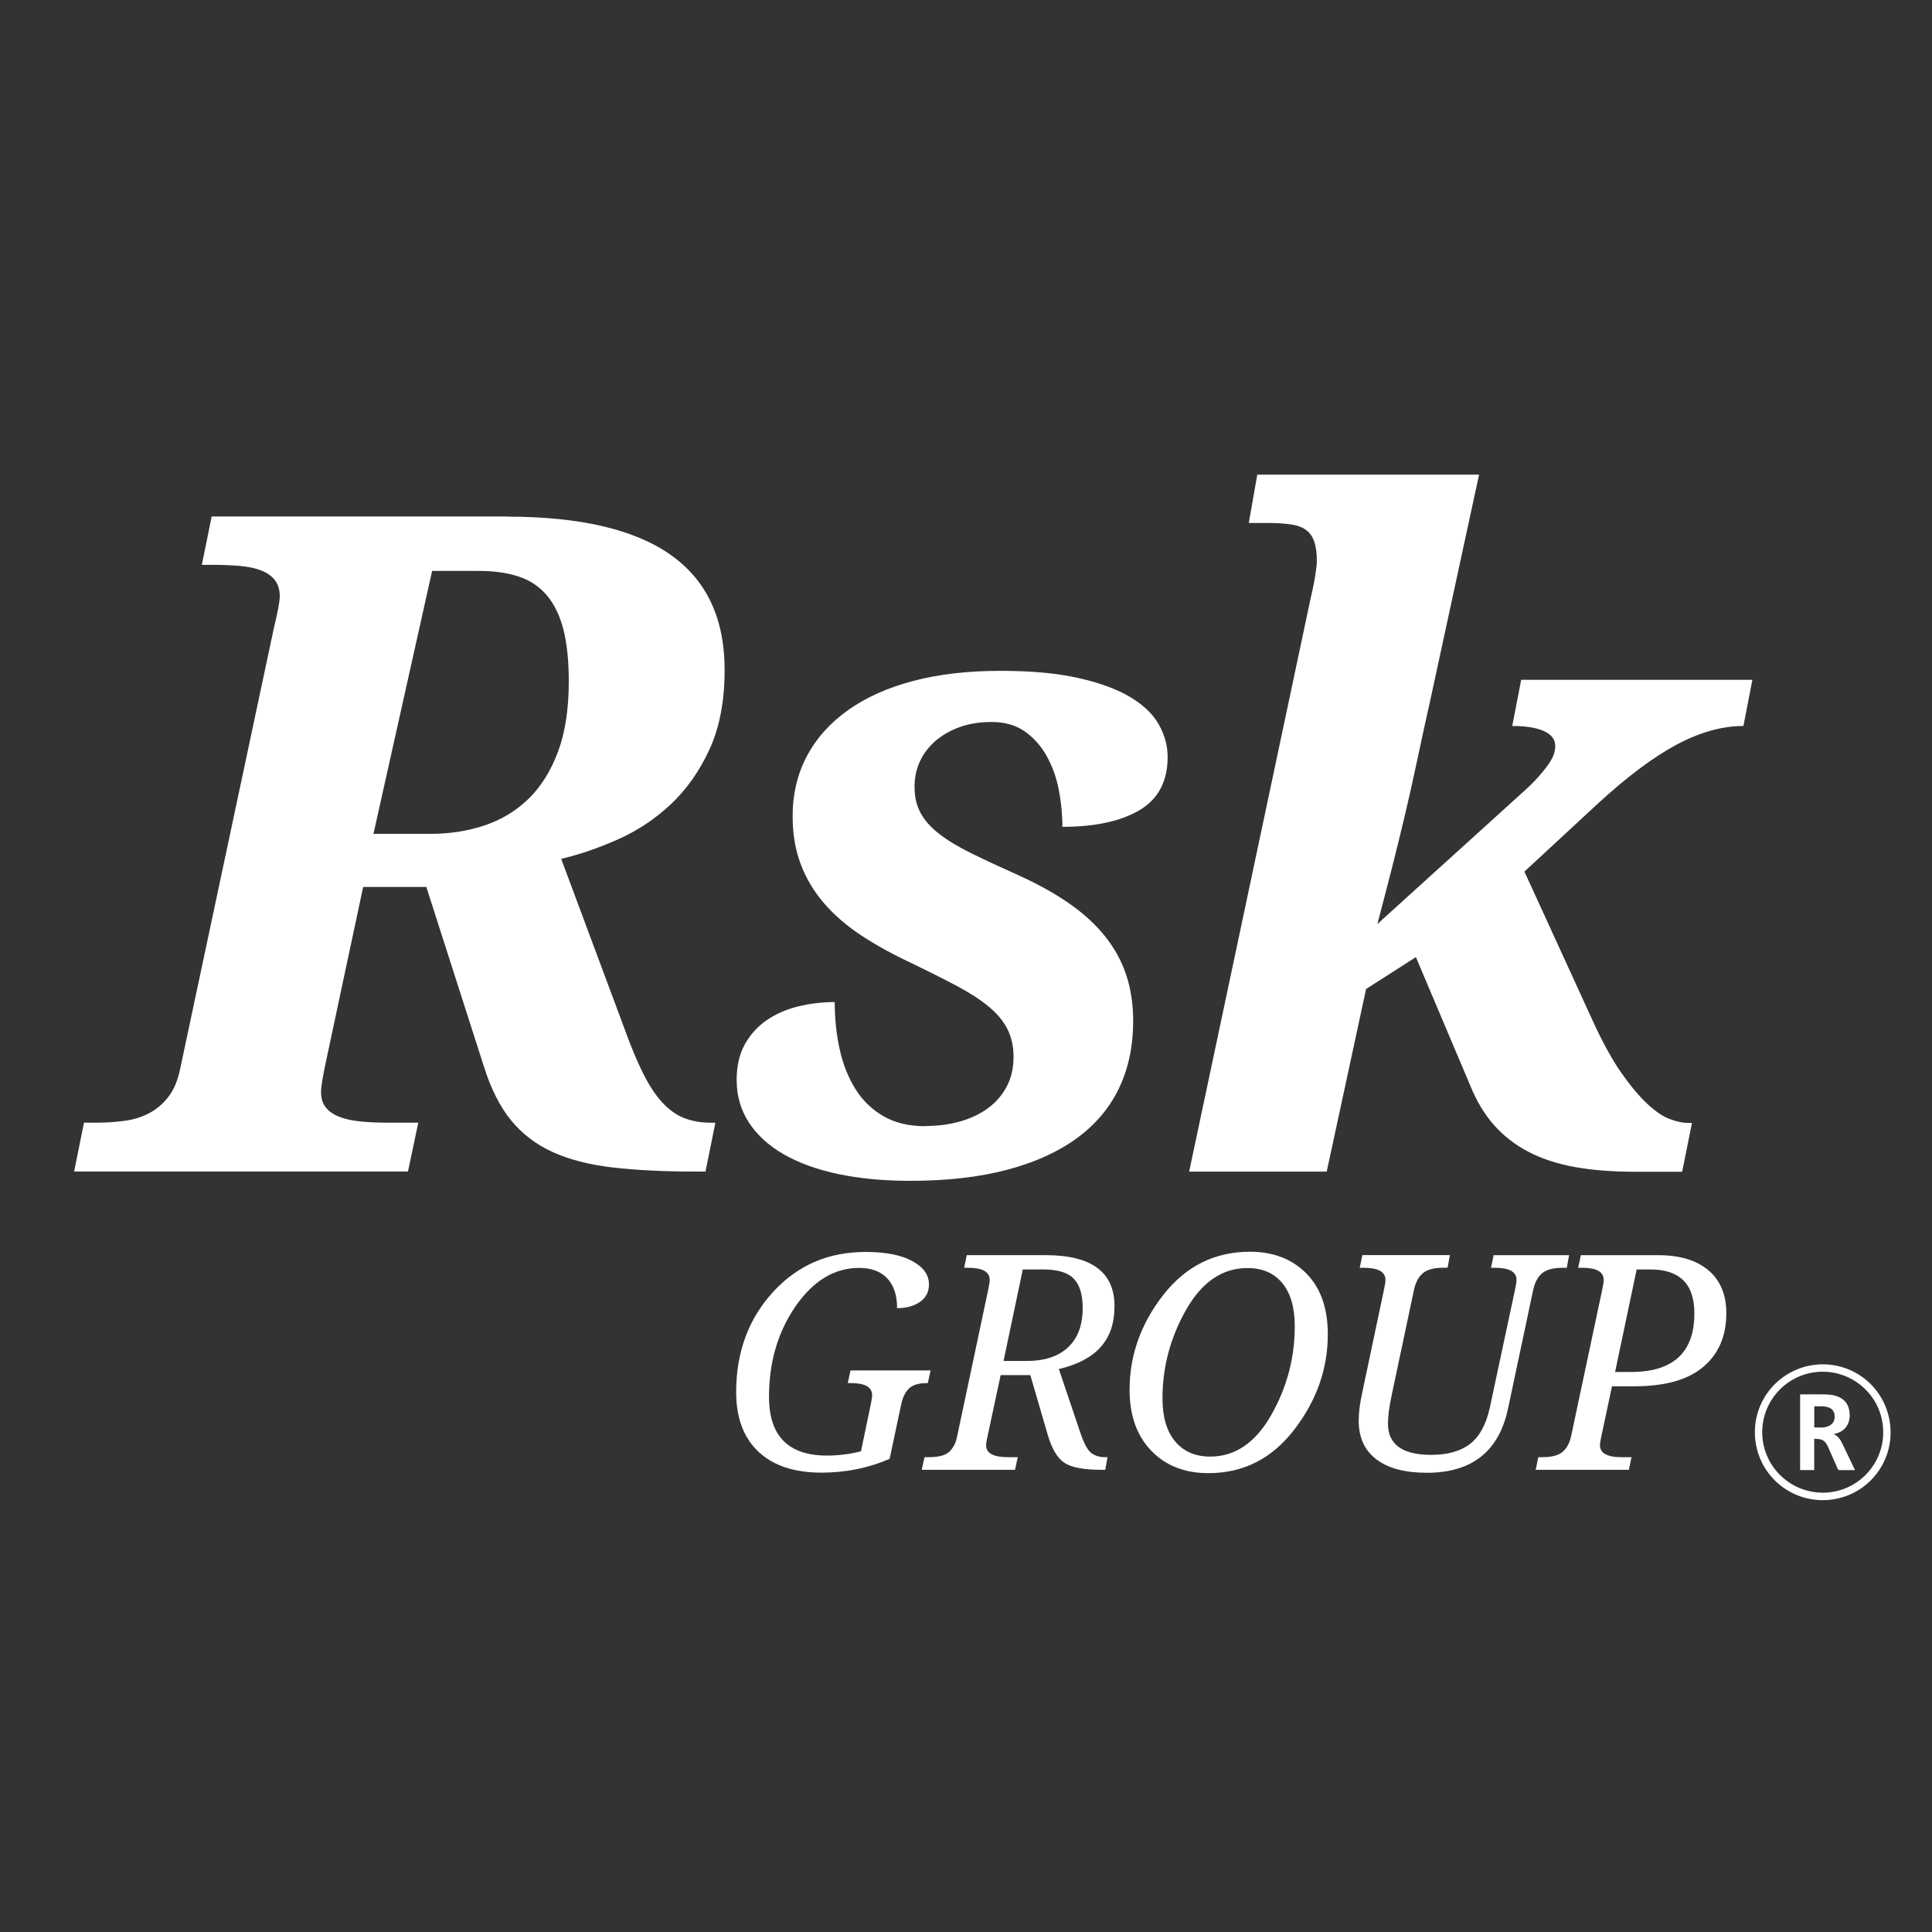 <svg xmlns="http://www.w3.org/2000/svg" id="Capa_1" data-name="Capa 1" viewBox="0 0 300 300"><rect x="0" y="0" width="300" height="300" fill="#333333" stroke="none"/><defs><style>      .cls-1 {        fill: #9b9a9a;      }      .cls-1, .cls-2, .cls-3 {        stroke-width: 0px;      }      .cls-2 {        fill: #fff;      }      .cls-3 {        fill: #4a4a49;      }    </style></defs><g><path class="cls-2" d="M78.64,80.22c11.37,0,19.85,1.97,25.46,5.91,5.61,3.94,8.42,9.9,8.42,17.88,0,4.82-.78,8.93-2.33,12.31-1.56,3.39-3.55,6.23-5.98,8.52-2.43,2.29-5.16,4.12-8.17,5.46-3.02,1.35-5.98,2.37-8.9,3.06l9.88,26.51c.97,2.69,1.92,4.96,2.85,6.82.93,1.86,1.91,3.35,2.96,4.49,1.04,1.14,2.18,1.95,3.41,2.43,1.23.49,2.65.73,4.28.73h.56l-1.53,7.58h-1.46c-4.96,0-9.27-.21-12.91-.63-3.64-.42-6.76-1.22-9.36-2.4-2.6-1.18-4.75-2.83-6.47-4.94-1.72-2.11-3.11-4.86-4.18-8.25l-8.97-27.97h-9.81l-5.56,26.09c-.37,1.72-.63,3.01-.77,3.86-.14.86-.21,1.47-.21,1.84,0,1.02.25,1.85.76,2.47.51.63,1.23,1.11,2.16,1.46.93.35,2.03.58,3.31.7,1.28.12,2.65.18,4.14.18h4.73l-1.6,7.58H11.51l1.53-7.58h1.88c1.48,0,2.93-.09,4.35-.28,1.42-.18,2.7-.58,3.86-1.18,1.16-.6,2.17-1.46,3.03-2.57.86-1.11,1.47-2.6,1.84-4.45l14.54-68.39c.6-2.46.9-4.08.9-4.87,0-1.02-.26-1.86-.76-2.51-.51-.65-1.22-1.15-2.12-1.5-.9-.35-1.99-.58-3.27-.7-1.28-.11-2.66-.17-4.14-.17h-1.81l1.53-7.51h45.78ZM57.98,129.48h8.84c3.01,0,5.83-.44,8.45-1.32,2.62-.88,4.89-2.26,6.82-4.14,1.93-1.88,3.44-4.31,4.56-7.3,1.11-2.99,1.67-6.62,1.67-10.89,0-3.2-.28-5.89-.83-8.07-.56-2.18-1.42-3.95-2.58-5.32-1.16-1.37-2.62-2.34-4.38-2.92-1.76-.58-3.82-.87-6.19-.87h-7.24l-9.11,40.84Z"></path><path class="cls-2" d="M143.75,174.84c1.95,0,3.76-.24,5.43-.73,1.67-.49,3.11-1.18,4.31-2.09,1.21-.9,2.16-2.02,2.85-3.34.7-1.32,1.04-2.84,1.04-4.56,0-1.62-.31-3.06-.94-4.31-.63-1.25-1.6-2.42-2.92-3.51-1.32-1.09-2.99-2.17-5.01-3.24-2.02-1.07-4.42-2.27-7.2-3.62-2.78-1.3-5.3-2.69-7.55-4.17-2.25-1.48-4.16-3.13-5.74-4.94-1.58-1.81-2.8-3.83-3.65-6.05-.86-2.23-1.29-4.73-1.29-7.51,0-3.48.74-6.61,2.23-9.39,1.48-2.78,3.62-5.16,6.4-7.13,2.78-1.97,6.16-3.48,10.12-4.52,3.96-1.04,8.45-1.56,13.46-1.56s8.82.37,12.14,1.11c3.32.74,6.01,1.73,8.07,2.96s3.55,2.66,4.45,4.28c.9,1.62,1.36,3.29,1.36,5.01,0,3.8-1.46,6.56-4.38,8.28-2.92,1.72-6.91,2.58-11.96,2.58,0-1.9-.19-3.82-.56-5.74-.37-1.92-1-3.67-1.88-5.25-.88-1.58-2.02-2.85-3.41-3.83-1.39-.97-3.11-1.46-5.15-1.46-1.86,0-3.51.27-4.97.8-1.46.53-2.71,1.25-3.76,2.16-1.04.9-1.84,1.96-2.4,3.17-.56,1.21-.83,2.51-.83,3.9,0,1.58.31,2.95.94,4.1.63,1.16,1.6,2.25,2.92,3.27,1.32,1.02,3,2.03,5.04,3.03,2.04,1,4.45,2.12,7.24,3.37,3.06,1.39,5.71,2.86,7.93,4.42,2.23,1.55,4.07,3.25,5.53,5.08,1.46,1.83,2.55,3.83,3.27,5.98.72,2.16,1.08,4.56,1.08,7.2,0,3.85-.73,7.3-2.19,10.37-1.46,3.06-3.65,5.66-6.57,7.79-2.92,2.13-6.54,3.77-10.85,4.9-4.31,1.14-9.32,1.71-15.03,1.71-4.08,0-7.78-.35-11.1-1.04-3.32-.7-6.15-1.72-8.49-3.06-2.34-1.34-4.15-2.99-5.43-4.94-1.27-1.95-1.91-4.15-1.91-6.61,0-2.22.44-4.1,1.32-5.64.88-1.53,2.03-2.77,3.44-3.72,1.41-.95,3.04-1.65,4.87-2.09,1.83-.44,3.7-.66,5.6-.66,0,2.55.25,4.99.76,7.31.51,2.32,1.32,4.37,2.43,6.16,1.11,1.79,2.56,3.2,4.35,4.24,1.79,1.04,3.98,1.57,6.57,1.57Z"></path><path class="cls-2" d="M212.13,153.55l-6.12,28.38h-21.36l18.78-88.63c.14-.6.28-1.23.42-1.88.14-.65.25-1.26.35-1.84.09-.58.16-1.08.21-1.49.05-.42.07-.72.07-.9,0-1.3-.14-2.34-.42-3.13-.28-.79-.72-1.39-1.32-1.81-.6-.42-1.39-.7-2.36-.83-.97-.14-2.13-.21-3.48-.21h-2.99l1.32-7.51h34.44l-7.51,34.72c-.84,3.76-1.57,7.11-2.19,10.05-.63,2.95-1.25,5.74-1.88,8.38-.63,2.64-1.28,5.29-1.95,7.93-.67,2.64-1.43,5.54-2.26,8.7l22.19-20.11c1.16-1.02,2.09-1.92,2.78-2.71.7-.79,1.24-1.47,1.64-2.05.39-.58.66-1.09.8-1.53s.21-.85.21-1.22c0-1.02-.58-1.8-1.74-2.33-1.16-.53-2.81-.8-4.94-.8l1.39-7.17h35.9l-1.39,7.17c-3.29,0-6.75.96-10.36,2.89-3.62,1.93-7.72,5-12.31,9.22l-11.34,10.5,10.64,23.24c1.53,3.34,3.02,6.03,4.45,8.07,1.44,2.04,2.78,3.64,4.04,4.8,1.25,1.16,2.41,1.94,3.48,2.33,1.07.4,2.02.59,2.85.59h.56l-1.53,7.58h-7.31c-3.48,0-6.59-.24-9.32-.73-2.74-.49-5.15-1.28-7.24-2.37-2.09-1.09-3.87-2.48-5.36-4.17-1.49-1.69-2.71-3.74-3.69-6.16l-8.42-19.9-7.72,4.94Z"></path><path class="cls-2" d="M144.5,212.81l-.43,1.96h-.18c-1.25,0-2.16.28-2.74.83-.58.56-.99,1.4-1.23,2.54l-1.78,8.39c-3.3,1.43-6.82,2.14-10.56,2.14-4.26,0-7.53-1.09-9.83-3.27-2.3-2.18-3.44-5.26-3.44-9.22,0-6.19,1.9-11.36,5.7-15.53,3.8-4.17,8.6-6.25,14.39-6.25,3.1,0,5.52.47,7.25,1.41,1.73.94,2.6,2.15,2.6,3.63,0,1.16-.46,2.06-1.39,2.71-.93.65-2.11.98-3.56.98,0-2.01-.51-3.55-1.53-4.63-1.02-1.08-2.47-1.62-4.35-1.62-3.85,0-7.14,1.99-9.89,5.96-2.74,3.98-4.12,8.66-4.12,14.06,0,6.08,3,9.12,9.01,9.12,1.75,0,3.5-.22,5.27-.66l1.55-7.43c.12-.58.18-1.01.18-1.3,0-1.25-1.12-1.87-3.35-1.87h-.43l.43-1.96h12.43Z"></path><path class="cls-2" d="M155.38,213.52l-2.05,9.58c-.14.64-.21,1.07-.21,1.3,0,1.25,1.13,1.87,3.37,1.87h1.55l-.43,1.96h-14.48l.43-1.96h.59c1.55,0,2.63-.27,3.23-.82.6-.55,1.01-1.32,1.22-2.3l4.9-23.12c.12-.58.18-1.01.18-1.3,0-1.25-1.12-1.87-3.35-1.87h-.62l.41-1.96h12.25c7.13,0,10.69,2.64,10.69,7.93s-2.88,8.39-8.64,9.76l3.37,9.99c.55,1.6,1.1,2.61,1.66,3.04.56.43,1.28.65,2.17.65h.36l-.36,1.96h-.62c-2.67,0-4.57-.35-5.68-1.06-1.11-.71-1.99-2.18-2.64-4.41l-2.69-9.23h-4.63ZM155.83,211.33h3.6c2.78,0,4.93-.71,6.43-2.13,1.51-1.42,2.26-3.45,2.26-6.1,0-2.07-.46-3.58-1.38-4.54-.92-.96-2.5-1.44-4.73-1.44h-3.19l-2.99,14.21Z"></path><path class="cls-2" d="M194.09,194.37c3.62,0,6.54,1.13,8.76,3.37,2.22,2.25,3.33,5.4,3.33,9.46,0,5.34-1.73,10.26-5.2,14.78-3.47,4.52-7.92,6.77-13.34,6.77-3.69,0-6.66-1.17-8.89-3.5-2.24-2.33-3.35-5.48-3.35-9.45,0-5.35,1.75-10.26,5.24-14.73,3.5-4.47,7.98-6.7,13.46-6.7ZM187.91,226.18c3.88,0,7.03-2.15,9.48-6.44,2.44-4.29,3.66-8.89,3.66-13.79,0-2.9-.64-5.14-1.93-6.7s-3.09-2.35-5.41-2.35c-3.89,0-7.07,2.16-9.52,6.46-2.45,4.31-3.68,8.9-3.68,13.76,0,2.92.66,5.16,1.98,6.72,1.32,1.56,3.13,2.34,5.43,2.34Z"></path><path class="cls-2" d="M211.14,196.85l.41-1.96h13.59l-.36,1.96h-.62c-1.46,0-2.52.28-3.19.83-.67.55-1.13,1.39-1.39,2.52l-3.49,16.49c-.38,1.79-.57,3.25-.57,4.36,0,3.24,2.24,4.86,6.73,4.86,2.52,0,4.52-.56,6-1.69,1.48-1.13,2.5-3,3.08-5.61l3.97-18.58c.12-.56.18-1,.18-1.3,0-1.25-1.13-1.87-3.37-1.87h-.59l.41-1.96h11.72l-.36,1.96h-.62c-1.46,0-2.52.28-3.19.83-.67.55-1.13,1.39-1.39,2.52l-3.92,18.49c-1.41,6.66-5.61,9.99-12.59,9.99-3.44,0-6.06-.7-7.88-2.1-1.82-1.4-2.72-3.39-2.72-5.97,0-1.26.17-2.64.5-4.15l3.47-16.44c.12-.58.18-1.01.18-1.3,0-1.25-1.13-1.87-3.37-1.87h-.59Z"></path><path class="cls-2" d="M238.46,228.23l.41-1.96h.62c1.46,0,2.52-.28,3.17-.84.65-.56,1.09-1.4,1.32-2.51l4.86-22.89c.12-.58.18-1.01.18-1.3,0-1.25-1.13-1.87-3.37-1.87h-.59l.41-1.96h11.97c3.37,0,5.99.78,7.84,2.35,1.86,1.57,2.78,3.79,2.78,6.66,0,3.54-1.19,6.32-3.57,8.33-2.38,2.02-5.95,3.02-10.71,3.02h-3.47l-1.67,7.84c-.14.64-.2,1.07-.2,1.3,0,1.25,1.12,1.87,3.37,1.87h1.53l-.41,1.96h-14.48ZM250.79,213.04h2.46c6.57,0,9.85-3.03,9.85-9.1,0-4.55-2.27-6.82-6.82-6.82h-2.14l-3.35,15.92Z"></path><path class="cls-2" d="M283.02,211.85c5.88,0,10.6,4.74,10.55,10.69-.04,5.7-4.72,10.51-10.75,10.4-5.65-.1-10.43-4.73-10.32-10.77.1-5.64,4.7-10.28,10.52-10.32ZM282.99,231.79c5.23,0,9.3-4.15,9.43-9.12.15-5.4-4.18-9.62-9.28-9.67-5.27-.05-9.43,4.17-9.5,9.24-.08,5.32,4.22,9.52,9.35,9.54Z"></path><path class="cls-2" d="M288.04,228.28c-.83,0-1.62,0-2.4,0-.09,0-.23-.09-.27-.18-.5-1.11-.99-2.23-1.48-3.35-.26-.6-.59-1.13-1.29-1.27-.28-.05-.57-.04-.89-.06v4.85h-2.19v-11.75c.11,0,.21,0,.31,0,1.2,0,2.4-.02,3.6,0,.86.02,1.72.15,2.48.61.77.47,1.15,1.17,1.27,2.05.07.52.06,1.03-.09,1.54-.32,1.07-1.08,1.65-2.13,1.91-.06.02-.13.04-.23.07.81.32,1.13,1.02,1.46,1.7.6,1.23,1.18,2.47,1.77,3.7.02.05.04.1.08.18ZM281.73,221.65c.52,0,1.02.05,1.49-.01,1.03-.13,1.77-.73,1.65-1.9-.06-.55-.32-.95-.84-1.16-.75-.3-1.52-.19-2.31-.21v3.28Z"></path></g><g><path class="cls-3" d="M-245.09,80.22c11.37,0,19.85,1.97,25.46,5.91,5.61,3.94,8.42,9.9,8.42,17.88,0,4.82-.78,8.93-2.33,12.31-1.56,3.39-3.55,6.23-5.98,8.52-2.43,2.29-5.16,4.12-8.17,5.46-3.02,1.35-5.98,2.37-8.9,3.06l9.88,26.51c.97,2.69,1.92,4.96,2.85,6.82.93,1.86,1.91,3.35,2.96,4.49,1.04,1.14,2.18,1.95,3.41,2.43,1.23.49,2.65.73,4.28.73h.56l-1.53,7.58h-1.46c-4.96,0-9.27-.21-12.91-.63-3.64-.42-6.76-1.22-9.36-2.4-2.6-1.18-4.75-2.83-6.47-4.94-1.72-2.11-3.11-4.86-4.18-8.25l-8.97-27.97h-9.81l-5.56,26.09c-.37,1.72-.63,3.01-.77,3.86-.14.86-.21,1.47-.21,1.84,0,1.02.25,1.85.76,2.47.51.63,1.23,1.11,2.16,1.46.93.35,2.03.58,3.31.7,1.28.12,2.65.18,4.14.18h4.73l-1.6,7.58h-51.83l1.53-7.58h1.88c1.48,0,2.93-.09,4.35-.28,1.42-.18,2.7-.58,3.86-1.18,1.16-.6,2.17-1.46,3.03-2.57.86-1.11,1.47-2.6,1.84-4.45l14.54-68.39c.6-2.46.9-4.08.9-4.87,0-1.02-.26-1.86-.76-2.51-.51-.65-1.22-1.15-2.12-1.5-.9-.35-1.99-.58-3.27-.7-1.28-.11-2.66-.17-4.14-.17h-1.81l1.53-7.51h45.78ZM-265.75,129.48h8.84c3.01,0,5.83-.44,8.45-1.32,2.62-.88,4.89-2.26,6.82-4.14,1.93-1.88,3.44-4.31,4.56-7.3,1.11-2.99,1.67-6.62,1.67-10.89,0-3.2-.28-5.89-.83-8.07-.56-2.18-1.42-3.95-2.58-5.32-1.16-1.37-2.62-2.34-4.38-2.92-1.76-.58-3.82-.87-6.19-.87h-7.24l-9.11,40.84Z"></path><path class="cls-3" d="M-179.99,174.84c1.95,0,3.76-.24,5.43-.73,1.67-.49,3.11-1.18,4.31-2.09,1.21-.9,2.16-2.02,2.85-3.34.7-1.32,1.04-2.84,1.04-4.56,0-1.62-.31-3.06-.94-4.31-.63-1.25-1.6-2.42-2.92-3.51-1.32-1.09-2.99-2.17-5.01-3.24-2.02-1.07-4.42-2.27-7.2-3.62-2.78-1.3-5.3-2.69-7.55-4.17-2.25-1.48-4.16-3.13-5.74-4.94-1.58-1.81-2.8-3.83-3.65-6.05-.86-2.23-1.29-4.73-1.29-7.51,0-3.48.74-6.61,2.23-9.39,1.48-2.78,3.62-5.16,6.4-7.13,2.78-1.97,6.16-3.48,10.12-4.52,3.96-1.04,8.45-1.56,13.46-1.56s8.82.37,12.14,1.11c3.32.74,6.01,1.73,8.07,2.96s3.55,2.66,4.45,4.28c.9,1.62,1.36,3.29,1.36,5.01,0,3.8-1.46,6.56-4.38,8.28-2.92,1.72-6.91,2.58-11.96,2.58,0-1.9-.19-3.82-.56-5.74-.37-1.92-1-3.67-1.88-5.25-.88-1.58-2.02-2.85-3.41-3.83-1.39-.97-3.11-1.46-5.15-1.46-1.86,0-3.51.27-4.97.8-1.46.53-2.71,1.25-3.76,2.16-1.04.9-1.84,1.96-2.4,3.17-.56,1.21-.83,2.51-.83,3.9,0,1.58.31,2.95.94,4.1.63,1.16,1.6,2.25,2.92,3.27,1.32,1.02,3,2.03,5.04,3.03,2.04,1,4.45,2.12,7.24,3.37,3.06,1.39,5.71,2.86,7.93,4.42,2.23,1.55,4.07,3.25,5.53,5.08,1.46,1.83,2.55,3.83,3.27,5.98.72,2.16,1.08,4.56,1.08,7.2,0,3.85-.73,7.3-2.19,10.37-1.46,3.06-3.65,5.66-6.57,7.79-2.92,2.13-6.54,3.77-10.85,4.9-4.31,1.14-9.32,1.71-15.03,1.71-4.08,0-7.78-.35-11.1-1.04-3.32-.7-6.15-1.72-8.49-3.06-2.34-1.34-4.15-2.99-5.43-4.94-1.27-1.95-1.91-4.15-1.91-6.61,0-2.22.44-4.1,1.32-5.64.88-1.53,2.03-2.77,3.44-3.72,1.41-.95,3.04-1.65,4.87-2.09,1.83-.44,3.7-.66,5.6-.66,0,2.55.25,4.99.76,7.31.51,2.32,1.32,4.37,2.43,6.16,1.11,1.79,2.56,3.2,4.35,4.24,1.79,1.04,3.98,1.57,6.57,1.57Z"></path><path class="cls-3" d="M-111.61,153.55l-6.12,28.38h-21.36l18.78-88.63c.14-.6.28-1.23.42-1.88.14-.65.25-1.26.35-1.84.09-.58.16-1.08.21-1.49.05-.42.07-.72.07-.9,0-1.3-.14-2.34-.42-3.13-.28-.79-.72-1.39-1.32-1.81-.6-.42-1.39-.7-2.36-.83-.97-.14-2.13-.21-3.48-.21h-2.99l1.32-7.51h34.44l-7.51,34.72c-.84,3.76-1.57,7.11-2.19,10.05-.63,2.95-1.25,5.74-1.88,8.38-.63,2.64-1.28,5.29-1.95,7.93-.67,2.64-1.43,5.54-2.26,8.7l22.19-20.11c1.16-1.02,2.09-1.92,2.78-2.71.7-.79,1.24-1.47,1.64-2.05.39-.58.66-1.09.8-1.53s.21-.85.21-1.22c0-1.02-.58-1.8-1.74-2.33-1.16-.53-2.81-.8-4.94-.8l1.39-7.17h35.9l-1.39,7.17c-3.29,0-6.75.96-10.36,2.89-3.62,1.93-7.72,5-12.31,9.22l-11.34,10.5,10.64,23.24c1.53,3.34,3.02,6.03,4.45,8.07,1.44,2.04,2.78,3.64,4.04,4.8,1.25,1.16,2.41,1.94,3.48,2.33,1.07.4,2.02.59,2.85.59h.56l-1.53,7.58h-7.31c-3.48,0-6.59-.24-9.32-.73-2.74-.49-5.15-1.28-7.24-2.37-2.09-1.09-3.87-2.48-5.36-4.17-1.49-1.69-2.71-3.74-3.69-6.16l-8.42-19.9-7.72,4.94Z"></path><path class="cls-1" d="M-179.23,212.81l-.43,1.96h-.18c-1.25,0-2.16.28-2.74.83-.58.56-.99,1.4-1.23,2.54l-1.78,8.39c-3.3,1.43-6.82,2.14-10.56,2.14-4.26,0-7.53-1.09-9.83-3.27-2.3-2.18-3.44-5.26-3.44-9.22,0-6.19,1.9-11.36,5.7-15.53,3.8-4.17,8.6-6.25,14.39-6.25,3.1,0,5.52.47,7.25,1.41,1.73.94,2.6,2.15,2.6,3.63,0,1.16-.46,2.06-1.39,2.71-.93.65-2.11.98-3.56.98,0-2.01-.51-3.55-1.53-4.63-1.02-1.08-2.47-1.62-4.35-1.62-3.85,0-7.14,1.99-9.89,5.96-2.74,3.98-4.12,8.66-4.12,14.06,0,6.08,3,9.12,9.01,9.12,1.75,0,3.5-.22,5.27-.66l1.55-7.43c.12-.58.18-1.01.18-1.3,0-1.25-1.12-1.87-3.35-1.87h-.43l.43-1.96h12.43Z"></path><path class="cls-1" d="M-168.36,213.52l-2.05,9.58c-.14.64-.21,1.07-.21,1.3,0,1.25,1.13,1.87,3.37,1.87h1.55l-.43,1.96h-14.48l.43-1.96h.59c1.55,0,2.63-.27,3.23-.82.6-.55,1.01-1.32,1.22-2.3l4.9-23.12c.12-.58.18-1.01.18-1.3,0-1.25-1.12-1.87-3.35-1.87h-.62l.41-1.96h12.25c7.13,0,10.69,2.64,10.69,7.93s-2.88,8.39-8.64,9.76l3.37,9.99c.55,1.6,1.1,2.61,1.66,3.04.56.43,1.28.65,2.17.65h.36l-.36,1.96h-.62c-2.67,0-4.57-.35-5.68-1.06-1.11-.71-1.99-2.18-2.64-4.41l-2.69-9.23h-4.63ZM-167.9,211.33h3.6c2.78,0,4.93-.71,6.43-2.13,1.51-1.42,2.26-3.45,2.26-6.1,0-2.07-.46-3.58-1.38-4.54-.92-.96-2.5-1.44-4.73-1.44h-3.19l-2.99,14.21Z"></path><path class="cls-1" d="M-129.64,194.37c3.62,0,6.54,1.13,8.76,3.37,2.22,2.25,3.33,5.4,3.33,9.46,0,5.34-1.73,10.26-5.2,14.78-3.47,4.52-7.92,6.77-13.34,6.77-3.69,0-6.66-1.17-8.89-3.5-2.24-2.33-3.35-5.48-3.35-9.45,0-5.35,1.75-10.26,5.24-14.73,3.5-4.47,7.98-6.7,13.46-6.7ZM-135.82,226.18c3.88,0,7.03-2.15,9.48-6.44,2.44-4.29,3.66-8.89,3.66-13.79,0-2.9-.64-5.14-1.93-6.7s-3.09-2.35-5.41-2.35c-3.89,0-7.07,2.16-9.52,6.46-2.45,4.31-3.68,8.9-3.68,13.76,0,2.92.66,5.16,1.98,6.72,1.32,1.56,3.13,2.34,5.43,2.34Z"></path><path class="cls-1" d="M-112.59,196.85l.41-1.96h13.59l-.36,1.96h-.62c-1.46,0-2.52.28-3.19.83-.67.55-1.13,1.39-1.39,2.52l-3.49,16.49c-.38,1.79-.57,3.25-.57,4.36,0,3.24,2.24,4.86,6.73,4.86,2.52,0,4.52-.56,6-1.69,1.48-1.13,2.5-3,3.08-5.61l3.97-18.58c.12-.56.18-1,.18-1.3,0-1.25-1.13-1.87-3.37-1.87h-.59l.41-1.96h11.72l-.36,1.96h-.62c-1.46,0-2.52.28-3.19.83-.67.55-1.13,1.39-1.39,2.52l-3.92,18.49c-1.41,6.66-5.61,9.99-12.59,9.99-3.44,0-6.06-.7-7.88-2.1-1.82-1.4-2.72-3.39-2.72-5.97,0-1.26.17-2.64.5-4.15l3.47-16.44c.12-.58.18-1.01.18-1.3,0-1.25-1.13-1.87-3.37-1.87h-.59Z"></path><path class="cls-1" d="M-85.28,228.23l.41-1.96h.62c1.46,0,2.52-.28,3.17-.84.65-.56,1.09-1.4,1.32-2.51l4.86-22.89c.12-.58.18-1.01.18-1.3,0-1.25-1.13-1.87-3.37-1.87h-.59l.41-1.96h11.97c3.37,0,5.99.78,7.84,2.35,1.86,1.57,2.78,3.79,2.78,6.66,0,3.54-1.19,6.32-3.57,8.33-2.38,2.02-5.95,3.02-10.71,3.02h-3.47l-1.67,7.84c-.14.64-.2,1.07-.2,1.3,0,1.25,1.12,1.87,3.37,1.87h1.53l-.41,1.96h-14.48ZM-72.94,213.04h2.46c6.57,0,9.85-3.03,9.85-9.1,0-4.55-2.27-6.82-6.82-6.82h-2.14l-3.35,15.92Z"></path><path class="cls-3" d="M-40.72,211.85c5.88,0,10.6,4.74,10.55,10.69-.04,5.7-4.72,10.51-10.75,10.4-5.65-.1-10.43-4.73-10.32-10.77.1-5.64,4.7-10.28,10.52-10.32ZM-40.75,231.79c5.23,0,9.3-4.15,9.43-9.12.15-5.4-4.18-9.62-9.28-9.67-5.27-.05-9.43,4.17-9.5,9.24-.08,5.32,4.22,9.52,9.35,9.54Z"></path><path class="cls-3" d="M-35.69,228.28c-.83,0-1.62,0-2.4,0-.09,0-.23-.09-.27-.18-.5-1.11-.99-2.23-1.48-3.35-.26-.6-.59-1.13-1.29-1.27-.28-.05-.57-.04-.89-.06v4.85h-2.19v-11.75c.11,0,.21,0,.31,0,1.2,0,2.4-.02,3.6,0,.86.02,1.72.15,2.48.61.77.47,1.15,1.17,1.27,2.05.07.52.06,1.03-.09,1.54-.32,1.07-1.08,1.65-2.13,1.91-.06.02-.13.04-.23.07.81.32,1.13,1.02,1.46,1.7.6,1.23,1.18,2.47,1.77,3.7.02.05.04.1.08.18ZM-42,221.65c.52,0,1.02.05,1.49-.01,1.03-.13,1.77-.73,1.65-1.9-.06-.55-.32-.95-.84-1.16-.75-.3-1.52-.19-2.31-.21v3.28Z"></path></g></svg>